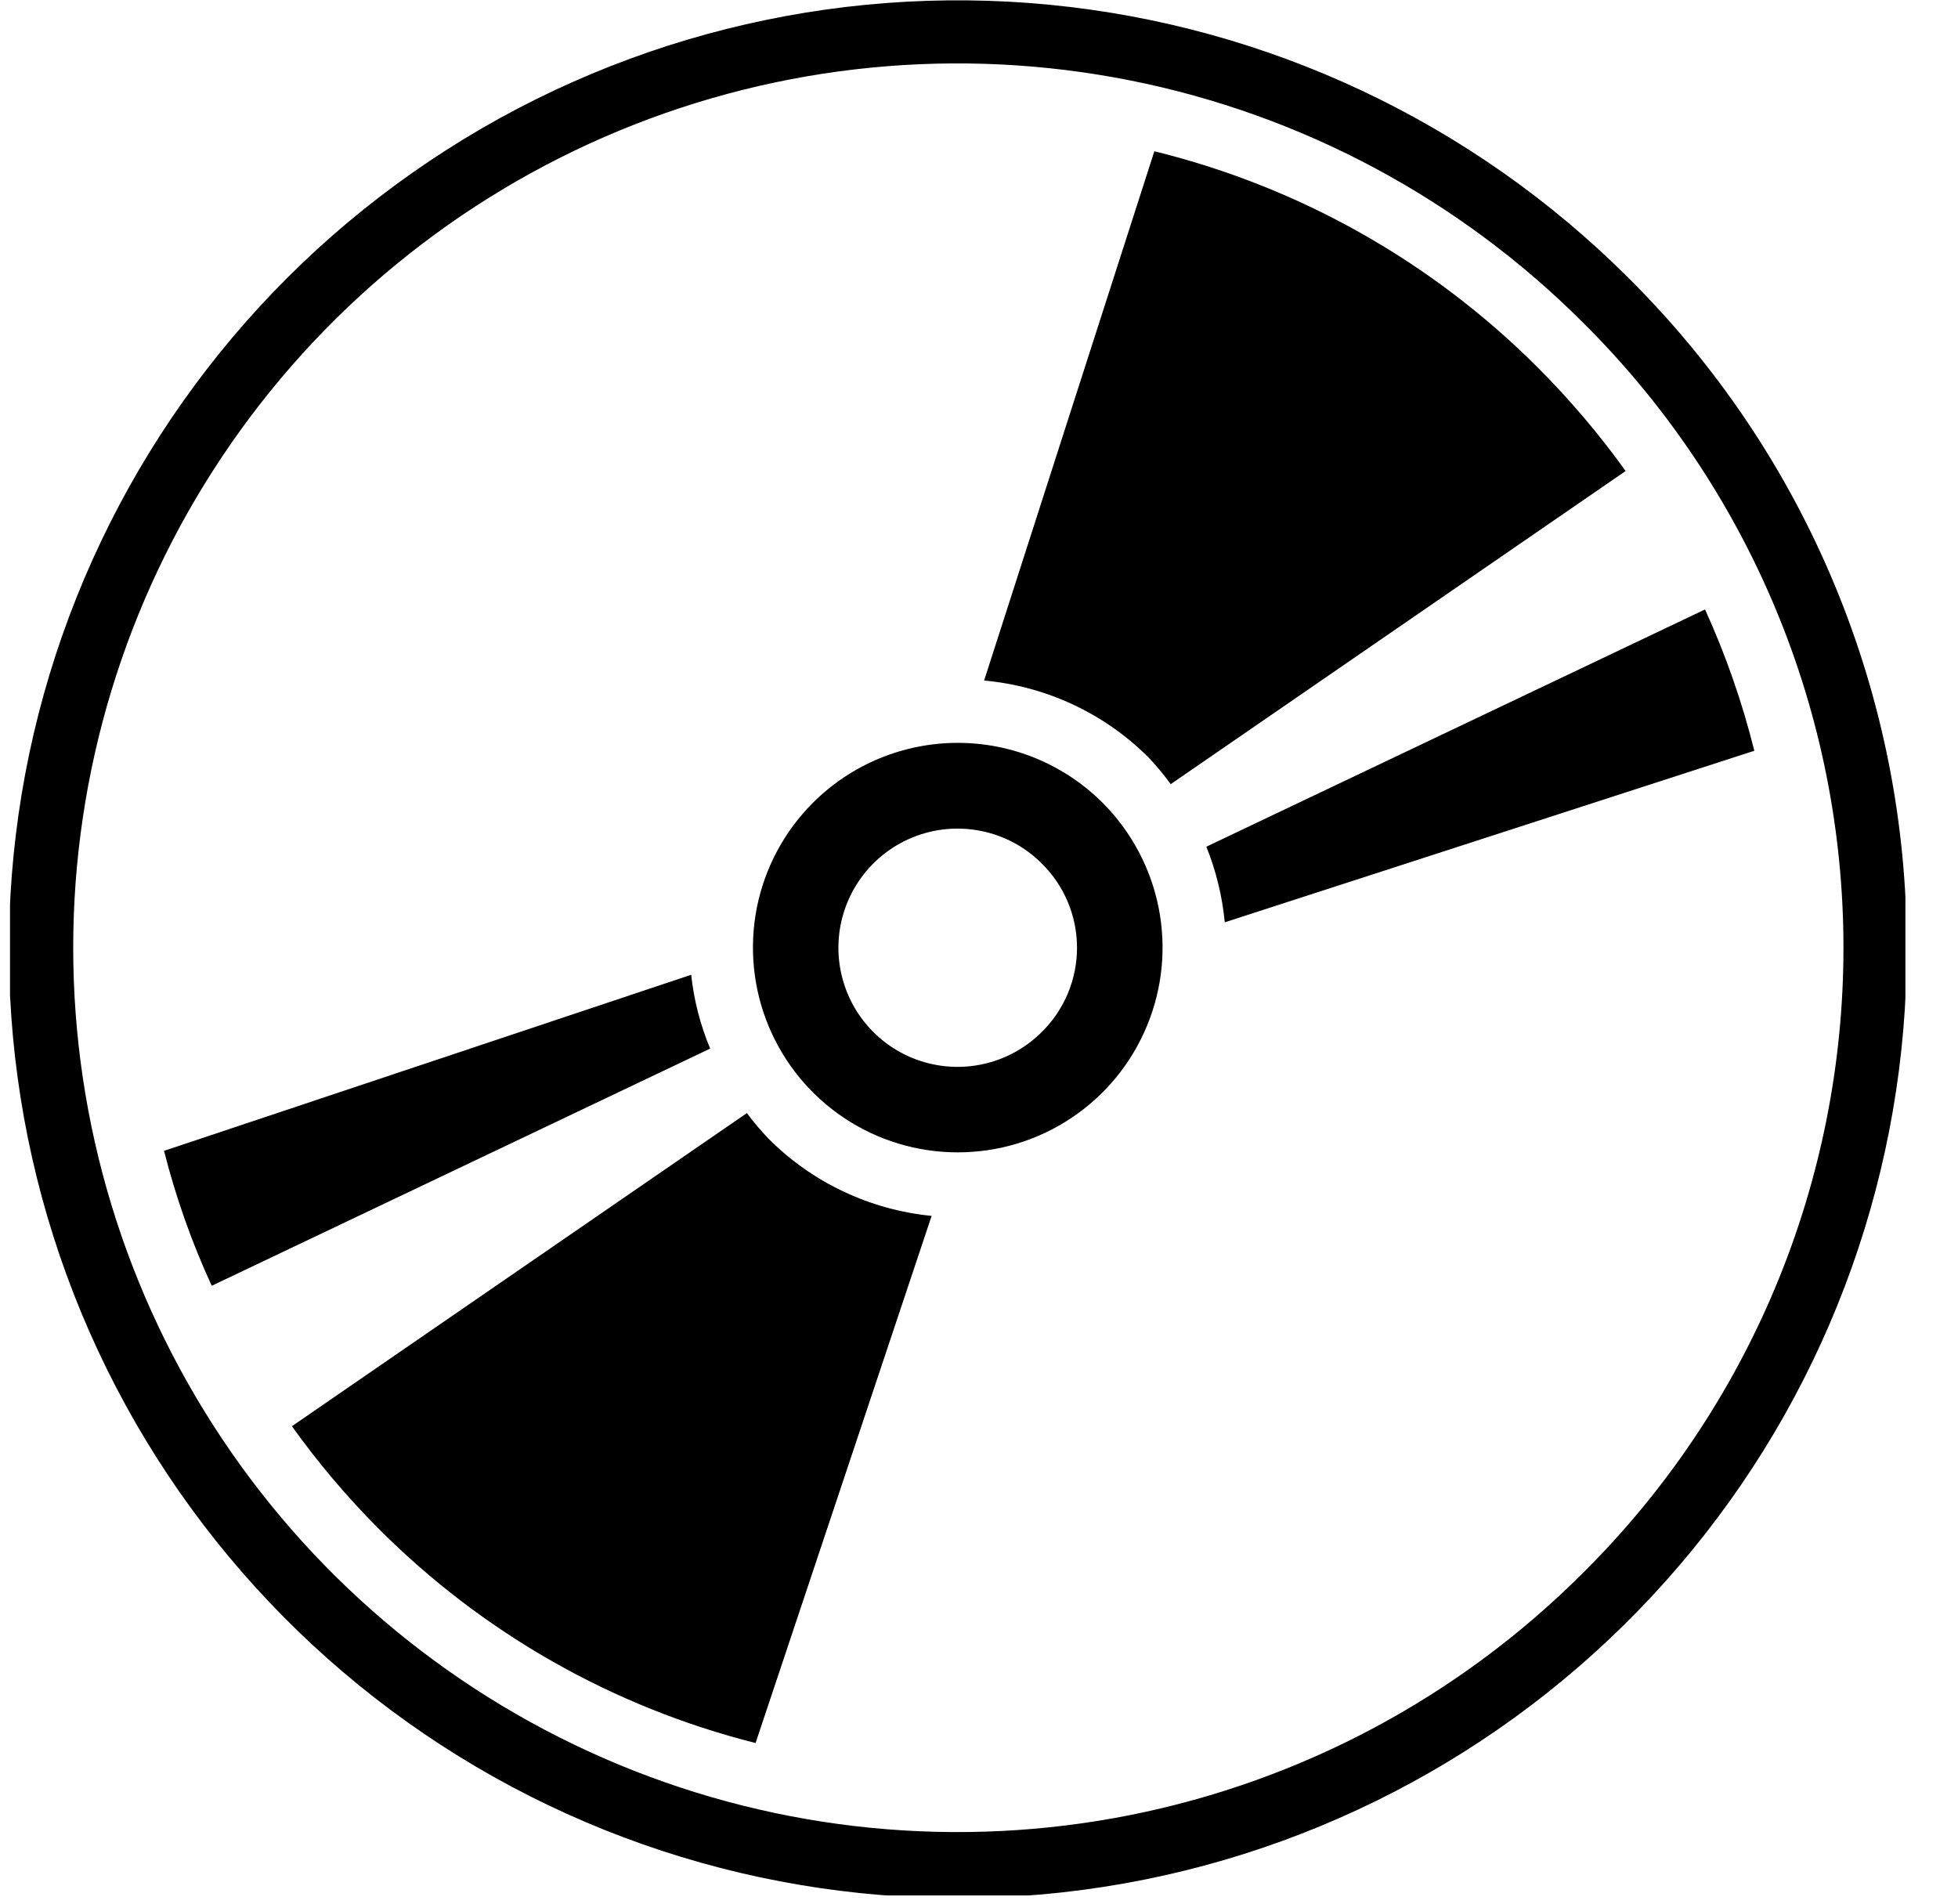 <svg xmlns="http://www.w3.org/2000/svg" width="36" height="35" viewBox="0 0 36 35" fill="none"><g clip-path="url(#clip0_334_1136)"><path d="M29.934 5.103C27.077 2.252 23.32 0.479 19.302 0.088C15.284 -0.303 11.255 0.711 7.902 2.957C4.548 5.203 2.077 8.543 0.909 12.407C-0.258 16.272 -0.049 20.421 1.5 24.148C3.05 27.876 5.844 30.951 9.406 32.849C12.968 34.747 17.079 35.352 21.037 34.559C24.995 33.766 28.555 31.625 31.112 28.501C33.669 25.378 35.063 21.464 35.057 17.427C35.061 15.136 34.61 12.867 33.731 10.752C32.852 8.636 31.561 6.716 29.934 5.103ZM29.106 28.918C26.832 31.193 23.935 32.742 20.781 33.371C17.627 33.999 14.357 33.678 11.385 32.447C8.414 31.217 5.874 29.133 4.087 26.459C2.3 23.785 1.346 20.641 1.346 17.425C1.346 14.209 2.3 11.065 4.087 8.391C5.874 5.716 8.414 3.633 11.385 2.402C14.357 1.172 17.627 0.851 20.781 1.479C23.935 2.107 26.832 3.657 29.106 5.932C30.623 7.437 31.827 9.227 32.649 11.2C33.471 13.172 33.894 15.288 33.894 17.425C33.894 19.562 33.471 21.677 32.649 23.65C31.827 25.622 30.623 27.413 29.106 28.918Z" fill="black"></path><path d="M13.732 20.465L5.367 26.222C5.846 26.891 6.377 27.52 6.957 28.102C8.869 30.021 11.265 31.385 13.892 32.047L17.129 22.355C15.997 22.244 14.938 21.744 14.134 20.94C13.991 20.79 13.856 20.631 13.732 20.465Z" fill="black"></path><path d="M12.708 17.922L3.016 21.159C3.232 22.011 3.525 22.842 3.893 23.64L13.057 19.279C12.876 18.846 12.759 18.389 12.708 17.922Z" fill="black"></path><path d="M31.349 11.205L22.18 15.567C22.359 16.012 22.473 16.48 22.519 16.957L32.255 13.803C32.033 12.911 31.729 12.041 31.349 11.205Z" fill="black"></path><path d="M28.271 6.755C26.329 4.811 23.892 3.437 21.224 2.781L18.094 12.512C19.239 12.616 20.311 13.118 21.123 13.932C21.267 14.086 21.401 14.247 21.525 14.417L29.889 8.66C29.403 7.982 28.861 7.345 28.271 6.755Z" fill="black"></path><path d="M14.944 14.762C14.418 15.289 14.06 15.96 13.915 16.69C13.771 17.42 13.846 18.177 14.131 18.864C14.416 19.552 14.899 20.14 15.518 20.553C16.137 20.967 16.865 21.187 17.609 21.187C18.354 21.187 19.081 20.967 19.7 20.553C20.32 20.14 20.802 19.552 21.087 18.864C21.373 18.177 21.448 17.42 21.303 16.69C21.158 15.96 20.8 15.289 20.275 14.762C19.568 14.055 18.609 13.658 17.609 13.658C16.61 13.658 15.651 14.055 14.944 14.762ZM19.155 18.973C18.849 19.28 18.459 19.488 18.034 19.573C17.609 19.658 17.168 19.614 16.768 19.449C16.367 19.283 16.025 19.002 15.784 18.642C15.544 18.282 15.415 17.858 15.415 17.425C15.415 16.992 15.544 16.568 15.784 16.208C16.025 15.848 16.367 15.567 16.768 15.401C17.168 15.235 17.609 15.192 18.034 15.277C18.459 15.361 18.849 15.57 19.155 15.877C19.36 16.079 19.523 16.32 19.634 16.586C19.745 16.852 19.802 17.137 19.802 17.425C19.802 17.713 19.745 17.998 19.634 18.264C19.523 18.53 19.36 18.771 19.155 18.973Z" fill="black"></path></g><defs><clipPath id="clip0_334_1136"><rect width="34.849" height="34.849" fill="white" transform="translate(0.184)"></rect></clipPath></defs></svg>